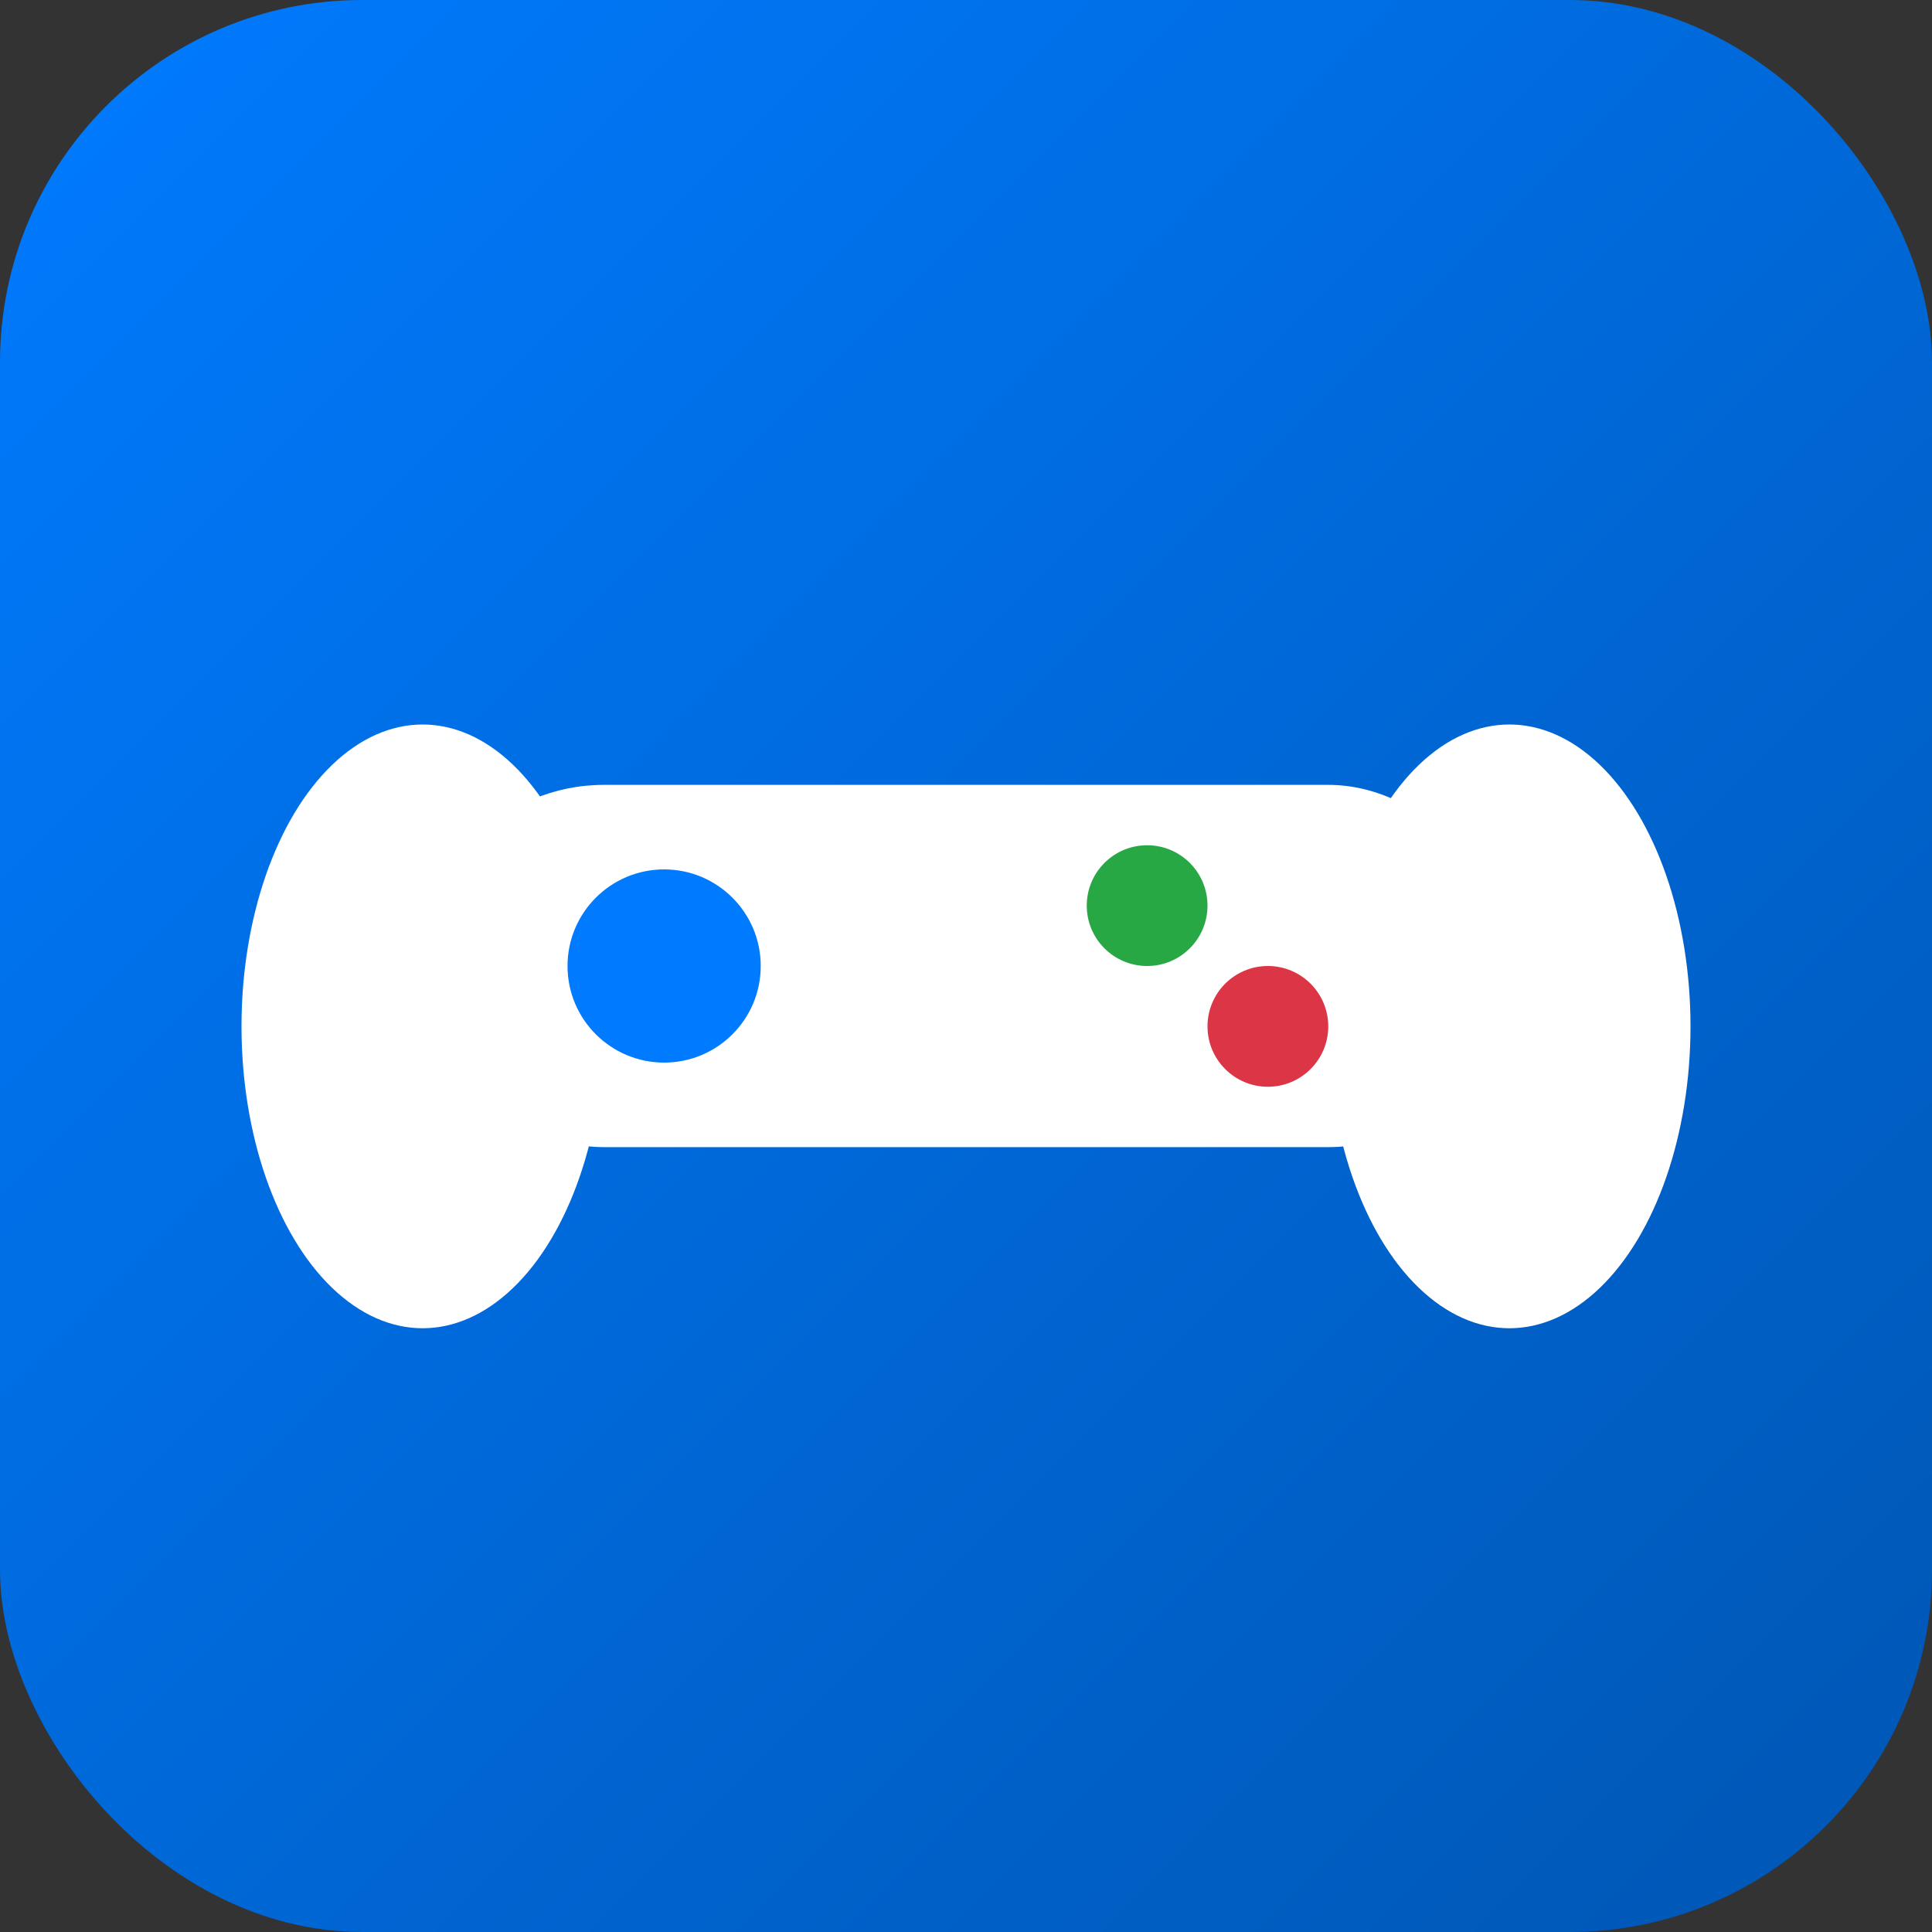 <?xml version="1.0" encoding="UTF-8"?>
<svg width="16" height="16" viewBox="0 0 16 16" xmlns="http://www.w3.org/2000/svg">
  <rect x="0" y="0" width="16" height="16" fill="#333333" stroke="none"/>
  <defs>
    <linearGradient id="grad16" x1="0%" y1="0%" x2="100%" y2="100%">
      <stop offset="0%" style="stop-color:#007bff"/>
      <stop offset="100%" style="stop-color:#0056b3"/>
    </linearGradient>
  </defs>
  
  <!-- 背景 -->
  <rect width="16" height="16" rx="3" fill="url(#grad16)"/>
  
  <!-- 简化游戏手柄 -->
  <g transform="translate(8, 8)">
    <!-- 手柄主体 -->
    <rect x="-4.5" y="-1.5" width="9" height="3" rx="1.5" fill="white"/>
    
    <!-- 左右握把 -->
    <ellipse cx="-4.5" cy="0.5" rx="1.5" ry="2.5" fill="white"/>
    <ellipse cx="4.5" cy="0.5" rx="1.5" ry="2.5" fill="white"/>
    
    <!-- 左侧摇杆 -->
    <circle cx="-2.5" cy="0" r="0.8" fill="#007bff"/>
    
    <!-- 右侧彩色按钮（简化为两个） -->
    <circle cx="1.5" cy="-0.5" r="0.5" fill="#28a745"/> <!-- 绿色 -->
    <circle cx="2.5" cy="0.5" r="0.5" fill="#dc3545"/>  <!-- 红色 -->
  </g>
</svg> 